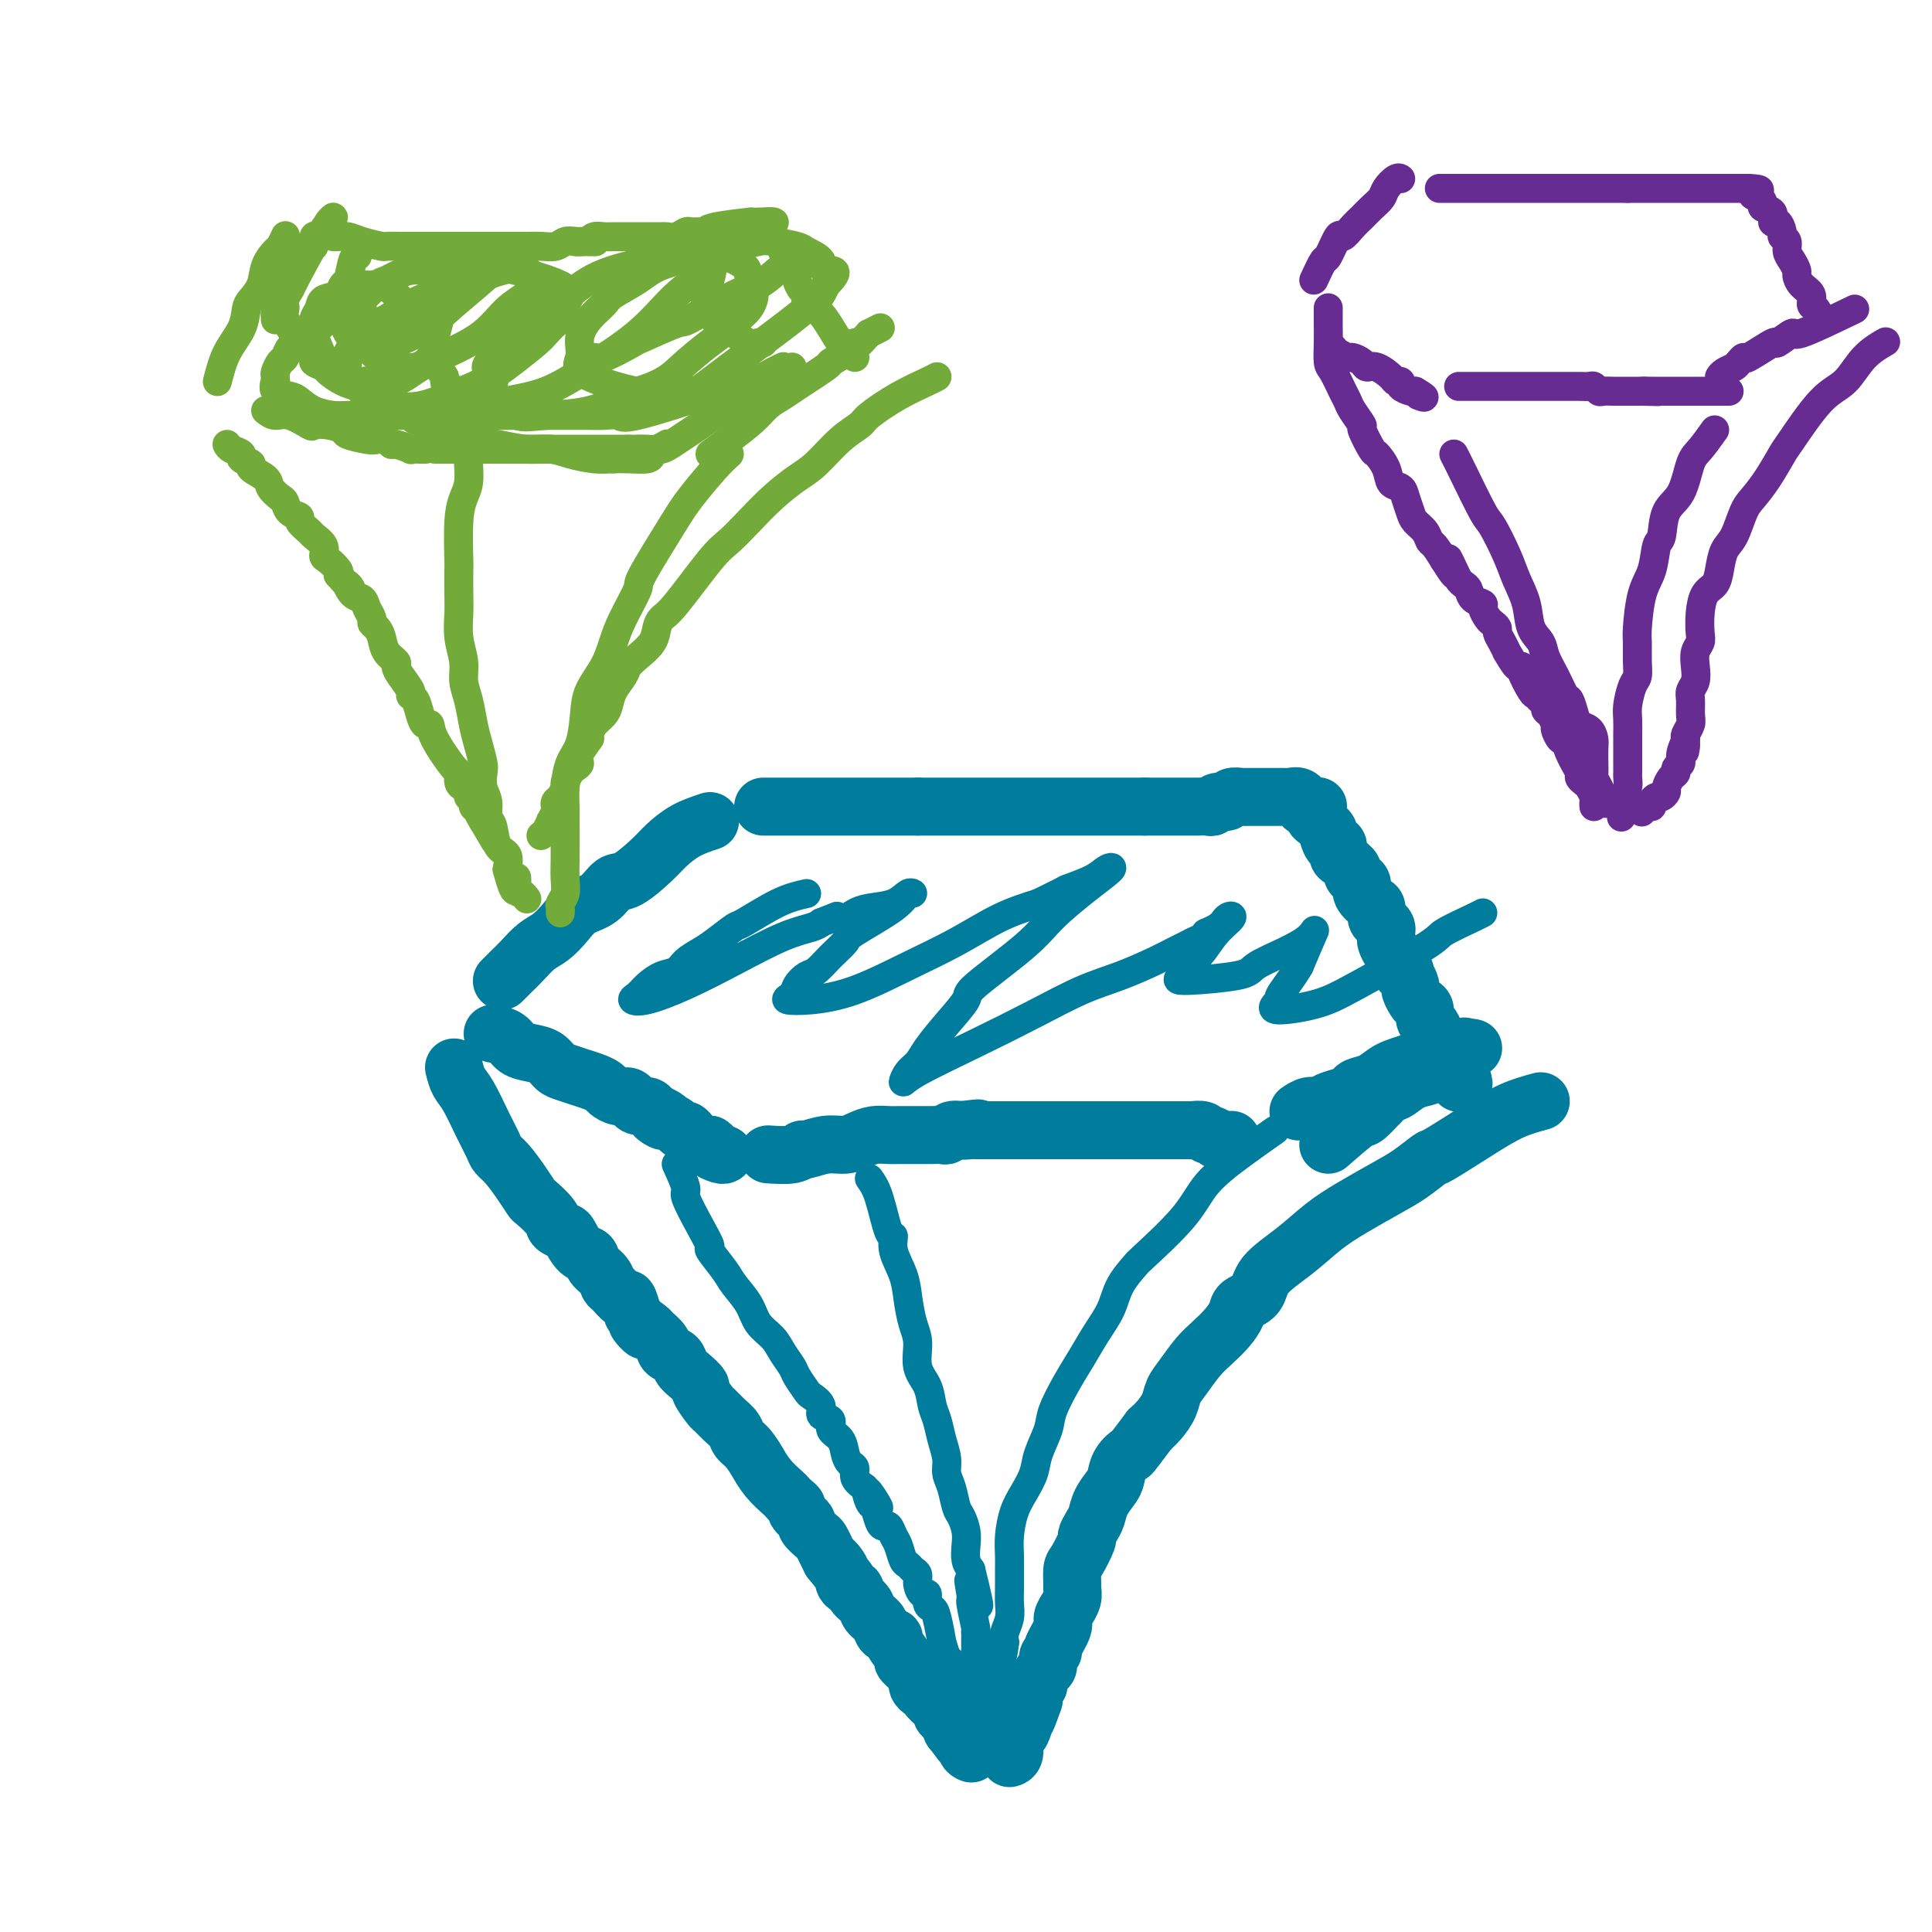 <svg viewBox='0 0 400 400' version='1.1' xmlns='http://www.w3.org/2000/svg' xmlns:xlink='http://www.w3.org/1999/xlink'><g fill='none' stroke='#007C9C' stroke-width='12' stroke-linecap='round' stroke-linejoin='round'><path d='M147,170c-1.716,0.565 -3.432,1.129 -5,2c-1.568,0.871 -2.988,2.047 -4,3c-1.012,0.953 -1.615,1.682 -3,3c-1.385,1.318 -3.553,3.223 -5,4c-1.447,0.777 -2.172,0.425 -3,1c-0.828,0.575 -1.758,2.078 -3,3c-1.242,0.922 -2.798,1.262 -4,2c-1.202,0.738 -2.052,1.875 -3,3c-0.948,1.125 -1.994,2.238 -3,3c-1.006,0.762 -1.972,1.175 -3,2c-1.028,0.825 -2.118,2.064 -3,3c-0.882,0.936 -1.556,1.571 -2,2c-0.444,0.429 -0.658,0.654 -1,1c-0.342,0.346 -0.812,0.813 -1,1c-0.188,0.187 -0.094,0.093 0,0'/><path d='M158,167c0.978,0.000 1.955,0.000 3,0c1.045,0.000 2.156,0.000 3,0c0.844,0.000 1.421,0.000 2,0c0.579,0.000 1.160,0.000 2,0c0.840,0.000 1.938,0.000 3,0c1.062,0.000 2.086,0.000 3,0c0.914,0.000 1.716,0.000 3,0c1.284,0.000 3.050,0.000 4,0c0.950,0.000 1.085,0.000 1,0c-0.085,0.000 -0.388,-0.000 0,0c0.388,0.000 1.469,0.000 2,0c0.531,0.000 0.514,0.000 1,0c0.486,0.000 1.477,0.000 2,0c0.523,0.000 0.578,0.000 1,0c0.422,0.000 1.211,0.000 2,0'/><path d='M190,167c5.368,0.000 2.788,0.000 2,0c-0.788,0.000 0.216,0.000 1,0c0.784,0.000 1.347,0.000 2,0c0.653,0.000 1.397,0.000 2,0c0.603,0.000 1.065,0.000 2,0c0.935,0.000 2.343,0.000 3,0c0.657,0.000 0.564,0.000 1,0c0.436,0.000 1.403,0.000 2,0c0.597,0.000 0.825,-0.000 1,0c0.175,0.000 0.297,0.000 1,0c0.703,0.000 1.988,0.000 3,0c1.012,0.000 1.752,0.000 2,0c0.248,0.000 0.006,0.000 1,0c0.994,0.000 3.226,-0.000 4,0c0.774,0.000 0.090,-0.000 0,0c-0.090,0.000 0.413,-0.000 1,0c0.587,0.000 1.257,-0.000 2,0c0.743,0.000 1.560,-0.000 2,0c0.440,0.000 0.502,-0.000 1,0c0.498,0.000 1.430,-0.000 2,0c0.570,0.000 0.777,-0.000 1,0c0.223,0.000 0.462,-0.000 1,0c0.538,0.000 1.377,-0.000 2,0c0.623,0.000 1.032,-0.000 1,0c-0.032,0.000 -0.503,-0.000 0,0c0.503,0.000 1.980,-0.000 3,0c1.020,0.000 1.582,-0.000 2,0c0.418,0.000 0.691,-0.000 1,0c0.309,0.000 0.655,0.000 1,0'/><path d='M237,167c7.688,0.000 3.408,0.000 2,0c-1.408,-0.000 0.056,-0.000 1,0c0.944,0.000 1.367,0.000 2,0c0.633,-0.000 1.475,-0.000 2,0c0.525,0.000 0.731,0.000 1,0c0.269,-0.000 0.601,-0.000 1,0c0.399,0.000 0.867,0.001 1,0c0.133,-0.001 -0.068,-0.004 0,0c0.068,0.004 0.403,0.016 1,0c0.597,-0.016 1.454,-0.061 2,0c0.546,0.061 0.780,0.226 1,0c0.220,-0.226 0.425,-0.845 1,-1c0.575,-0.155 1.521,0.155 2,0c0.479,-0.155 0.491,-0.774 1,-1c0.509,-0.226 1.515,-0.061 2,0c0.485,0.061 0.448,0.016 1,0c0.552,-0.016 1.693,-0.004 2,0c0.307,0.004 -0.220,0.001 0,0c0.220,-0.001 1.187,-0.000 2,0c0.813,0.000 1.474,0.001 2,0c0.526,-0.001 0.918,-0.002 1,0c0.082,0.002 -0.147,0.006 0,0c0.147,-0.006 0.668,-0.022 1,0c0.332,0.022 0.474,0.083 1,0c0.526,-0.083 1.436,-0.309 2,0c0.564,0.309 0.782,1.155 1,2'/><path d='M270,167c5.267,-0.048 1.936,-0.168 1,0c-0.936,0.168 0.524,0.623 1,1c0.476,0.377 -0.031,0.677 0,1c0.031,0.323 0.599,0.669 1,1c0.401,0.331 0.633,0.647 1,1c0.367,0.353 0.868,0.742 1,1c0.132,0.258 -0.105,0.384 0,1c0.105,0.616 0.553,1.723 1,2c0.447,0.277 0.894,-0.277 1,0c0.106,0.277 -0.130,1.383 0,2c0.130,0.617 0.626,0.743 1,1c0.374,0.257 0.626,0.646 1,1c0.374,0.354 0.869,0.675 1,1c0.131,0.325 -0.102,0.654 0,1c0.102,0.346 0.539,0.707 1,1c0.461,0.293 0.946,0.516 1,1c0.054,0.484 -0.322,1.229 0,2c0.322,0.771 1.344,1.569 2,2c0.656,0.431 0.946,0.497 1,1c0.054,0.503 -0.129,1.445 0,2c0.129,0.555 0.570,0.725 1,1c0.430,0.275 0.850,0.655 1,1c0.150,0.345 0.029,0.656 0,1c-0.029,0.344 0.033,0.721 0,1c-0.033,0.279 -0.163,0.460 0,1c0.163,0.540 0.618,1.440 1,2c0.382,0.560 0.691,0.780 1,1'/><path d='M289,198c3.177,5.196 1.621,2.687 1,2c-0.621,-0.687 -0.307,0.450 0,1c0.307,0.550 0.607,0.515 1,1c0.393,0.485 0.880,1.491 1,2c0.120,0.509 -0.126,0.522 0,1c0.126,0.478 0.625,1.422 1,2c0.375,0.578 0.627,0.789 1,1c0.373,0.211 0.867,0.422 1,1c0.133,0.578 -0.097,1.524 0,2c0.097,0.476 0.519,0.481 1,1c0.481,0.519 1.021,1.552 1,2c-0.021,0.448 -0.605,0.309 0,1c0.605,0.691 2.397,2.210 3,3c0.603,0.790 0.017,0.851 0,1c-0.017,0.149 0.534,0.386 1,1c0.466,0.614 0.847,1.604 1,2c0.153,0.396 0.076,0.198 0,0'/><path d='M302,222c2.012,3.881 0.542,1.583 0,1c-0.542,-0.583 -0.155,0.548 0,1c0.155,0.452 0.077,0.226 0,0'/><path d='M102,214c1.112,0.222 2.223,0.445 3,1c0.777,0.555 1.218,1.444 2,2c0.782,0.556 1.903,0.779 3,1c1.097,0.221 2.170,0.440 3,1c0.830,0.560 1.417,1.459 2,2c0.583,0.541 1.164,0.722 2,1c0.836,0.278 1.929,0.653 3,1c1.071,0.347 2.122,0.667 3,1c0.878,0.333 1.583,0.680 2,1c0.417,0.320 0.544,0.611 1,1c0.456,0.389 1.239,0.874 2,1c0.761,0.126 1.499,-0.107 2,0c0.501,0.107 0.763,0.554 1,1c0.237,0.446 0.448,0.889 1,1c0.552,0.111 1.443,-0.111 2,0c0.557,0.111 0.778,0.556 1,1'/><path d='M135,230c5.279,2.638 1.978,1.233 1,1c-0.978,-0.233 0.368,0.707 1,1c0.632,0.293 0.551,-0.062 1,0c0.449,0.062 1.430,0.541 2,1c0.570,0.459 0.729,0.897 1,1c0.271,0.103 0.653,-0.130 1,0c0.347,0.130 0.660,0.622 1,1c0.340,0.378 0.707,0.640 1,1c0.293,0.360 0.512,0.817 1,1c0.488,0.183 1.244,0.091 2,0'/><path d='M147,237c1.751,1.249 0.129,0.871 0,1c-0.129,0.129 1.234,0.766 2,1c0.766,0.234 0.933,0.067 1,0c0.067,-0.067 0.033,-0.033 0,0'/><path d='M159,239c1.892,0.122 3.784,0.244 5,0c1.216,-0.244 1.757,-0.853 2,-1c0.243,-0.147 0.189,0.167 1,0c0.811,-0.167 2.486,-0.815 4,-1c1.514,-0.185 2.868,0.094 4,0c1.132,-0.094 2.044,-0.561 3,-1c0.956,-0.439 1.957,-0.850 3,-1c1.043,-0.150 2.130,-0.040 3,0c0.870,0.040 1.524,0.011 2,0c0.476,-0.011 0.776,-0.003 1,0c0.224,0.003 0.374,0.001 1,0c0.626,-0.001 1.730,-0.000 2,0c0.270,0.000 -0.292,0.001 0,0c0.292,-0.001 1.440,-0.004 2,0c0.560,0.004 0.534,0.015 1,0c0.466,-0.015 1.424,-0.056 2,0c0.576,0.056 0.771,0.207 1,0c0.229,-0.207 0.494,-0.774 1,-1c0.506,-0.226 1.253,-0.113 2,0'/><path d='M199,234c6.362,-0.774 2.267,-0.207 1,0c-1.267,0.207 0.293,0.056 1,0c0.707,-0.056 0.560,-0.015 1,0c0.440,0.015 1.466,0.004 2,0c0.534,-0.004 0.577,-0.001 1,0c0.423,0.001 1.228,0.000 2,0c0.772,-0.000 1.513,-0.000 2,0c0.487,0.000 0.722,0.000 1,0c0.278,-0.000 0.599,-0.000 1,0c0.401,0.000 0.882,0.000 1,0c0.118,-0.000 -0.128,-0.000 0,0c0.128,0.000 0.628,0.000 1,0c0.372,-0.000 0.614,-0.000 1,0c0.386,0.000 0.916,0.000 1,0c0.084,-0.000 -0.278,-0.000 0,0c0.278,0.000 1.195,0.000 2,0c0.805,-0.000 1.497,-0.000 2,0c0.503,0.000 0.817,0.000 1,0c0.183,-0.000 0.234,-0.000 1,0c0.766,0.000 2.247,0.000 3,0c0.753,-0.000 0.779,-0.000 1,0c0.221,0.000 0.638,0.000 1,0c0.362,-0.000 0.671,-0.000 1,0c0.329,0.000 0.679,0.000 1,0c0.321,0.000 0.611,0.000 1,0c0.389,0.000 0.875,0.000 1,0c0.125,0.000 -0.111,0.000 0,0c0.111,0.000 0.568,0.000 1,0c0.432,0.000 0.838,0.000 1,0c0.162,0.000 0.081,0.000 0,0'/><path d='M232,234c5.509,-0.000 2.782,-0.000 2,0c-0.782,0.000 0.382,0.000 1,0c0.618,-0.000 0.690,-0.000 1,0c0.310,0.000 0.857,0.000 1,0c0.143,-0.000 -0.117,-0.000 0,0c0.117,0.000 0.610,0.000 1,0c0.390,-0.000 0.677,-0.000 1,0c0.323,0.000 0.682,0.000 1,0c0.318,-0.000 0.596,-0.000 1,0c0.404,0.000 0.934,0.000 1,0c0.066,-0.000 -0.332,-0.000 0,0c0.332,0.000 1.394,0.000 2,0c0.606,-0.000 0.758,-0.001 1,0c0.242,0.001 0.576,0.004 1,0c0.424,-0.004 0.940,-0.016 1,0c0.060,0.016 -0.335,0.060 0,0c0.335,-0.060 1.399,-0.222 2,0c0.601,0.222 0.739,0.829 1,1c0.261,0.171 0.646,-0.094 1,0c0.354,0.094 0.677,0.547 1,1'/><path d='M252,236c3.276,0.309 1.466,0.083 1,0c-0.466,-0.083 0.411,-0.022 1,0c0.589,0.022 0.889,0.006 1,0c0.111,-0.006 0.032,-0.002 0,0c-0.032,0.002 -0.016,0.001 0,0'/><path d='M275,237c2.420,-2.117 4.839,-4.234 6,-5c1.161,-0.766 1.063,-0.180 2,-1c0.937,-0.820 2.907,-3.045 4,-4c1.093,-0.955 1.307,-0.641 2,-1c0.693,-0.359 1.864,-1.392 3,-2c1.136,-0.608 2.236,-0.793 3,-1c0.764,-0.207 1.192,-0.438 2,-1c0.808,-0.562 1.996,-1.457 3,-2c1.004,-0.543 1.824,-0.734 2,-1c0.176,-0.266 -0.293,-0.607 0,-1c0.293,-0.393 1.348,-0.836 2,-1c0.652,-0.164 0.901,-0.047 1,0c0.099,0.047 0.050,0.023 0,0'/><path d='M302,217c0.999,-0.294 1.998,-0.587 0,0c-1.998,0.587 -6.993,2.055 -10,3c-3.007,0.945 -4.026,1.366 -5,2c-0.974,0.634 -1.903,1.479 -3,2c-1.097,0.521 -2.363,0.718 -3,1c-0.637,0.282 -0.646,0.649 -1,1c-0.354,0.351 -1.055,0.686 -2,1c-0.945,0.314 -2.134,0.606 -3,1c-0.866,0.394 -1.407,0.889 -2,1c-0.593,0.111 -1.237,-0.162 -2,0c-0.763,0.162 -1.647,0.761 -2,1c-0.353,0.239 -0.177,0.120 0,0'/><path d='M94,221c0.272,1.081 0.545,2.163 1,3c0.455,0.837 1.094,1.430 2,3c0.906,1.570 2.080,4.118 3,6c0.920,1.882 1.585,3.100 2,4c0.415,0.900 0.581,1.482 1,2c0.419,0.518 1.090,0.971 2,2c0.910,1.029 2.060,2.632 3,4c0.940,1.368 1.670,2.500 2,3c0.330,0.500 0.259,0.370 1,1c0.741,0.630 2.295,2.022 3,3c0.705,0.978 0.560,1.542 1,2c0.440,0.458 1.465,0.808 2,1c0.535,0.192 0.581,0.225 1,1c0.419,0.775 1.212,2.292 2,3c0.788,0.708 1.572,0.608 2,1c0.428,0.392 0.500,1.276 1,2c0.500,0.724 1.429,1.288 2,2c0.571,0.712 0.783,1.572 1,2c0.217,0.428 0.440,0.424 1,1c0.560,0.576 1.459,1.732 2,2c0.541,0.268 0.726,-0.352 1,0c0.274,0.352 0.637,1.676 1,3'/><path d='M131,272c4.600,5.817 1.599,2.858 1,2c-0.599,-0.858 1.206,0.385 2,1c0.794,0.615 0.579,0.602 1,1c0.421,0.398 1.477,1.209 2,2c0.523,0.791 0.512,1.564 1,2c0.488,0.436 1.474,0.534 2,1c0.526,0.466 0.593,1.298 1,2c0.407,0.702 1.155,1.272 2,2c0.845,0.728 1.787,1.613 2,2c0.213,0.387 -0.304,0.278 0,1c0.304,0.722 1.429,2.277 2,3c0.571,0.723 0.589,0.615 1,1c0.411,0.385 1.214,1.264 2,2c0.786,0.736 1.554,1.330 2,2c0.446,0.670 0.569,1.418 1,2c0.431,0.582 1.170,1.000 2,2c0.830,1.000 1.753,2.583 2,3c0.247,0.417 -0.180,-0.330 0,0c0.180,0.330 0.967,1.738 2,3c1.033,1.262 2.313,2.379 3,3c0.687,0.621 0.781,0.748 1,1c0.219,0.252 0.565,0.630 1,1c0.435,0.370 0.961,0.733 1,1c0.039,0.267 -0.407,0.438 0,1c0.407,0.562 1.667,1.516 2,2c0.333,0.484 -0.262,0.500 0,1c0.262,0.500 1.379,1.485 2,2c0.621,0.515 0.744,0.562 1,1c0.256,0.438 0.645,1.268 1,2c0.355,0.732 0.678,1.366 1,2'/><path d='M172,323c6.515,8.101 2.304,2.852 1,1c-1.304,-1.852 0.299,-0.308 1,1c0.701,1.308 0.501,2.381 1,3c0.499,0.619 1.696,0.785 2,1c0.304,0.215 -0.285,0.481 0,1c0.285,0.519 1.443,1.291 2,2c0.557,0.709 0.511,1.354 1,2c0.489,0.646 1.512,1.294 2,2c0.488,0.706 0.441,1.470 1,2c0.559,0.530 1.726,0.827 2,1c0.274,0.173 -0.343,0.221 0,1c0.343,0.779 1.646,2.288 2,3c0.354,0.712 -0.242,0.625 0,1c0.242,0.375 1.323,1.210 2,2c0.677,0.790 0.950,1.534 1,2c0.050,0.466 -0.124,0.653 0,1c0.124,0.347 0.545,0.852 1,1c0.455,0.148 0.944,-0.062 1,0c0.056,0.062 -0.322,0.397 0,1c0.322,0.603 1.344,1.476 2,2c0.656,0.524 0.947,0.701 1,1c0.053,0.299 -0.130,0.719 0,1c0.130,0.281 0.573,0.422 1,1c0.427,0.578 0.836,1.594 1,2c0.164,0.406 0.082,0.203 0,0'/><path d='M197,358c4.051,5.573 1.678,2.005 1,1c-0.678,-1.005 0.341,0.554 1,1c0.659,0.446 0.960,-0.221 1,0c0.040,0.221 -0.182,1.329 0,2c0.182,0.671 0.766,0.906 1,1c0.234,0.094 0.117,0.047 0,0'/><path d='M319,228c-1.976,0.541 -3.953,1.082 -6,2c-2.047,0.918 -4.166,2.212 -7,4c-2.834,1.788 -6.385,4.071 -8,5c-1.615,0.929 -1.295,0.505 -2,1c-0.705,0.495 -2.437,1.909 -4,3c-1.563,1.091 -2.958,1.859 -5,3c-2.042,1.141 -4.730,2.655 -7,4c-2.270,1.345 -4.121,2.520 -6,4c-1.879,1.480 -3.784,3.263 -6,5c-2.216,1.737 -4.743,3.427 -6,5c-1.257,1.573 -1.246,3.029 -2,4c-0.754,0.971 -2.274,1.455 -3,2c-0.726,0.545 -0.659,1.150 -1,2c-0.341,0.850 -1.089,1.946 -2,3c-0.911,1.054 -1.983,2.067 -3,3c-1.017,0.933 -1.977,1.787 -3,3c-1.023,1.213 -2.108,2.786 -3,4c-0.892,1.214 -1.590,2.068 -2,3c-0.410,0.932 -0.534,1.943 -1,3c-0.466,1.057 -1.276,2.159 -2,3c-0.724,0.841 -1.362,1.420 -2,2'/><path d='M238,296c-4.511,6.004 -3.790,5.015 -4,5c-0.210,-0.015 -1.352,0.944 -2,2c-0.648,1.056 -0.803,2.208 -1,3c-0.197,0.792 -0.435,1.225 -1,2c-0.565,0.775 -1.456,1.892 -2,3c-0.544,1.108 -0.741,2.206 -1,3c-0.259,0.794 -0.581,1.286 -1,2c-0.419,0.714 -0.935,1.652 -1,2c-0.065,0.348 0.322,0.106 0,1c-0.322,0.894 -1.353,2.924 -2,4c-0.647,1.076 -0.909,1.196 -1,2c-0.091,0.804 -0.009,2.291 0,3c0.009,0.709 -0.054,0.642 0,1c0.054,0.358 0.227,1.143 0,2c-0.227,0.857 -0.853,1.785 -1,2c-0.147,0.215 0.186,-0.283 0,0c-0.186,0.283 -0.891,1.346 -1,2c-0.109,0.654 0.378,0.900 0,2c-0.378,1.100 -1.621,3.053 -2,4c-0.379,0.947 0.105,0.887 0,1c-0.105,0.113 -0.798,0.397 -1,1c-0.202,0.603 0.086,1.523 0,2c-0.086,0.477 -0.545,0.512 -1,1c-0.455,0.488 -0.905,1.430 -1,2c-0.095,0.570 0.167,0.769 0,1c-0.167,0.231 -0.762,0.495 -1,1c-0.238,0.505 -0.119,1.253 0,2'/><path d='M214,352c-2.343,6.645 -1.201,2.758 -1,2c0.201,-0.758 -0.538,1.615 -1,3c-0.462,1.385 -0.646,1.783 -1,2c-0.354,0.217 -0.878,0.254 -1,1c-0.122,0.746 0.160,2.201 0,3c-0.160,0.799 -0.760,0.943 -1,1c-0.240,0.057 -0.120,0.029 0,0'/></g>
<g fill='none' stroke='#007C9C' stroke-width='6' stroke-linecap='round' stroke-linejoin='round'><path d='M140,241c0.919,2.036 1.837,4.073 2,5c0.163,0.927 -0.430,0.745 0,2c0.430,1.255 1.882,3.948 3,6c1.118,2.052 1.903,3.461 2,4c0.097,0.539 -0.495,0.206 0,1c0.495,0.794 2.076,2.715 3,4c0.924,1.285 1.192,1.932 2,3c0.808,1.068 2.157,2.555 3,4c0.843,1.445 1.180,2.847 2,4c0.820,1.153 2.122,2.057 3,3c0.878,0.943 1.333,1.926 2,3c0.667,1.074 1.546,2.241 2,3c0.454,0.759 0.484,1.110 1,2c0.516,0.890 1.519,2.317 2,3c0.481,0.683 0.439,0.620 1,1c0.561,0.380 1.726,1.203 2,2c0.274,0.797 -0.344,1.568 0,2c0.344,0.432 1.650,0.525 2,1c0.350,0.475 -0.256,1.331 0,2c0.256,0.669 1.374,1.152 2,2c0.626,0.848 0.762,2.061 1,3c0.238,0.939 0.579,1.602 1,2c0.421,0.398 0.921,0.530 1,1c0.079,0.470 -0.263,1.277 0,2c0.263,0.723 1.132,1.361 2,2'/><path d='M179,308c5.190,7.845 2.164,2.456 1,1c-1.164,-1.456 -0.467,1.020 0,2c0.467,0.980 0.702,0.465 1,1c0.298,0.535 0.657,2.120 1,3c0.343,0.880 0.669,1.055 1,1c0.331,-0.055 0.666,-0.341 1,0c0.334,0.341 0.667,1.310 1,2c0.333,0.690 0.668,1.101 1,2c0.332,0.899 0.663,2.285 1,3c0.337,0.715 0.682,0.760 1,1c0.318,0.240 0.611,0.675 1,1c0.389,0.325 0.874,0.539 1,1c0.126,0.461 -0.107,1.170 0,2c0.107,0.830 0.553,1.780 1,2c0.447,0.220 0.894,-0.289 1,0c0.106,0.289 -0.130,1.377 0,2c0.130,0.623 0.626,0.780 1,1c0.374,0.220 0.626,0.503 1,2c0.374,1.497 0.871,4.208 1,5c0.129,0.792 -0.110,-0.334 0,0c0.110,0.334 0.568,2.128 1,3c0.432,0.872 0.838,0.820 1,1c0.162,0.180 0.081,0.590 0,1'/><path d='M197,345c2.797,5.610 0.788,1.136 0,0c-0.788,-1.136 -0.356,1.067 0,2c0.356,0.933 0.634,0.597 1,1c0.366,0.403 0.819,1.544 1,2c0.181,0.456 0.091,0.228 0,0'/><path d='M180,244c0.653,0.912 1.306,1.825 2,4c0.694,2.175 1.429,5.613 2,7c0.571,1.387 0.979,0.724 1,1c0.021,0.276 -0.344,1.493 0,3c0.344,1.507 1.397,3.306 2,5c0.603,1.694 0.757,3.285 1,5c0.243,1.715 0.576,3.555 1,5c0.424,1.445 0.940,2.497 1,4c0.060,1.503 -0.335,3.458 0,5c0.335,1.542 1.400,2.671 2,4c0.600,1.329 0.734,2.859 1,4c0.266,1.141 0.663,1.893 1,3c0.337,1.107 0.615,2.569 1,4c0.385,1.431 0.876,2.830 1,4c0.124,1.170 -0.121,2.112 0,3c0.121,0.888 0.607,1.721 1,3c0.393,1.279 0.693,3.004 1,4c0.307,0.996 0.621,1.264 1,2c0.379,0.736 0.823,1.939 1,3c0.177,1.061 0.086,1.978 0,3c-0.086,1.022 -0.167,2.149 0,3c0.167,0.851 0.584,1.425 1,2'/><path d='M201,325c3.244,13.101 0.855,5.353 0,3c-0.855,-2.353 -0.177,0.688 0,2c0.177,1.312 -0.149,0.893 0,2c0.149,1.107 0.772,3.739 1,5c0.228,1.261 0.061,1.152 0,1c-0.061,-0.152 -0.016,-0.345 0,0c0.016,0.345 0.004,1.229 0,2c-0.004,0.771 -0.001,1.428 0,2c0.001,0.572 0.000,1.060 0,2c-0.000,0.940 -0.000,2.331 0,3c0.000,0.669 0.000,0.617 0,1c-0.000,0.383 -0.000,1.201 0,2c0.000,0.799 0.000,1.580 0,2c-0.000,0.420 -0.000,0.479 0,1c0.000,0.521 0.000,1.503 0,2c-0.000,0.497 -0.000,0.508 0,1c0.000,0.492 0.000,1.467 0,2c-0.000,0.533 -0.000,0.626 0,1c0.000,0.374 0.000,1.028 0,2c-0.000,0.972 -0.000,2.262 0,3c0.000,0.738 0.000,0.925 0,1c-0.000,0.075 -0.000,0.037 0,0'/><path d='M264,234c-2.255,1.584 -4.511,3.168 -7,5c-2.489,1.832 -5.213,3.914 -7,6c-1.787,2.086 -2.638,4.178 -5,7c-2.362,2.822 -6.235,6.375 -8,8c-1.765,1.625 -1.420,1.323 -2,2c-0.580,0.677 -2.083,2.335 -3,4c-0.917,1.665 -1.248,3.338 -2,5c-0.752,1.662 -1.927,3.314 -3,5c-1.073,1.686 -2.046,3.406 -3,5c-0.954,1.594 -1.890,3.062 -3,5c-1.110,1.938 -2.394,4.346 -3,6c-0.606,1.654 -0.533,2.556 -1,4c-0.467,1.444 -1.474,3.432 -2,5c-0.526,1.568 -0.572,2.717 -1,4c-0.428,1.283 -1.239,2.702 -2,4c-0.761,1.298 -1.472,2.476 -2,4c-0.528,1.524 -0.874,3.394 -1,5c-0.126,1.606 -0.033,2.947 0,4c0.033,1.053 0.005,1.819 0,3c-0.005,1.181 0.012,2.778 0,4c-0.012,1.222 -0.055,2.070 0,3c0.055,0.930 0.207,1.943 0,3c-0.207,1.057 -0.773,2.159 -1,3c-0.227,0.841 -0.113,1.420 0,2'/><path d='M208,340c-0.536,4.704 -0.875,2.966 -1,3c-0.125,0.034 -0.037,1.842 0,3c0.037,1.158 0.021,1.665 0,2c-0.021,0.335 -0.047,0.498 0,1c0.047,0.502 0.168,1.343 0,2c-0.168,0.657 -0.623,1.130 -1,2c-0.377,0.870 -0.675,2.135 -1,3c-0.325,0.865 -0.675,1.328 -1,2c-0.325,0.672 -0.623,1.551 -1,2c-0.377,0.449 -0.832,0.467 -1,1c-0.168,0.533 -0.048,1.581 0,2c0.048,0.419 0.024,0.210 0,0'/><path d='M167,185c-1.776,0.402 -3.553,0.803 -6,2c-2.447,1.197 -5.566,3.188 -7,4c-1.434,0.812 -1.184,0.445 -2,1c-0.816,0.555 -2.697,2.032 -4,3c-1.303,0.968 -2.030,1.428 -3,2c-0.970,0.572 -2.185,1.256 -3,2c-0.815,0.744 -1.229,1.547 -2,2c-0.771,0.453 -1.900,0.554 -3,1c-1.100,0.446 -2.171,1.236 -3,2c-0.829,0.764 -1.416,1.501 -2,2c-0.584,0.499 -1.165,0.762 -1,1c0.165,0.238 1.077,0.453 3,0c1.923,-0.453 4.858,-1.574 8,-3c3.142,-1.426 6.492,-3.155 10,-5c3.508,-1.845 7.175,-3.804 10,-5c2.825,-1.196 4.807,-1.627 6,-2c1.193,-0.373 1.596,-0.686 2,-1'/><path d='M170,191c6.461,-2.559 3.614,-1.458 3,-1c-0.614,0.458 1.005,0.273 2,0c0.995,-0.273 1.367,-0.633 2,-1c0.633,-0.367 1.526,-0.741 3,-1c1.474,-0.259 3.530,-0.402 5,-1c1.470,-0.598 2.355,-1.649 3,-2c0.645,-0.351 1.051,-0.002 1,0c-0.051,0.002 -0.558,-0.345 -1,0c-0.442,0.345 -0.818,1.381 -3,3c-2.182,1.619 -6.170,3.819 -8,5c-1.830,1.181 -1.503,1.341 -2,2c-0.497,0.659 -1.820,1.815 -3,3c-1.180,1.185 -2.218,2.398 -3,3c-0.782,0.602 -1.308,0.593 -2,1c-0.692,0.407 -1.551,1.230 -2,2c-0.449,0.770 -0.487,1.487 -1,2c-0.513,0.513 -1.502,0.820 -1,1c0.502,0.180 2.494,0.232 5,0c2.506,-0.232 5.525,-0.747 9,-2c3.475,-1.253 7.406,-3.243 11,-5c3.594,-1.757 6.852,-3.281 10,-5c3.148,-1.719 6.185,-3.634 9,-5c2.815,-1.366 5.407,-2.183 8,-3'/><path d='M215,187c6.975,-3.372 5.411,-2.802 6,-3c0.589,-0.198 3.330,-1.162 5,-2c1.670,-0.838 2.271,-1.548 3,-2c0.729,-0.452 1.588,-0.647 1,0c-0.588,0.647 -2.624,2.135 -5,4c-2.376,1.865 -5.093,4.108 -7,6c-1.907,1.892 -3.004,3.434 -6,6c-2.996,2.566 -7.891,6.158 -10,8c-2.109,1.842 -1.433,1.935 -2,3c-0.567,1.065 -2.377,3.103 -4,5c-1.623,1.897 -3.060,3.654 -4,5c-0.940,1.346 -1.383,2.280 -2,3c-0.617,0.720 -1.408,1.226 -2,2c-0.592,0.774 -0.986,1.816 -1,2c-0.014,0.184 0.352,-0.492 3,-2c2.648,-1.508 7.576,-3.850 12,-6c4.424,-2.150 8.342,-4.109 12,-6c3.658,-1.891 7.055,-3.714 10,-5c2.945,-1.286 5.439,-2.035 8,-3c2.561,-0.965 5.190,-2.144 7,-3c1.810,-0.856 2.803,-1.387 4,-2c1.197,-0.613 2.599,-1.306 4,-2'/><path d='M247,195c9.711,-4.599 4.488,-2.598 3,-2c-1.488,0.598 0.758,-0.209 2,-1c1.242,-0.791 1.478,-1.568 2,-2c0.522,-0.432 1.328,-0.519 1,0c-0.328,0.519 -1.791,1.645 -3,3c-1.209,1.355 -2.163,2.940 -3,4c-0.837,1.060 -1.555,1.595 -2,2c-0.445,0.405 -0.616,0.681 -1,1c-0.384,0.319 -0.979,0.683 -1,1c-0.021,0.317 0.534,0.588 0,1c-0.534,0.412 -2.158,0.967 0,1c2.158,0.033 8.097,-0.455 11,-1c2.903,-0.545 2.770,-1.146 4,-2c1.230,-0.854 3.825,-1.961 6,-3c2.175,-1.039 3.932,-2.011 5,-3c1.068,-0.989 1.448,-1.997 1,-1c-0.448,0.997 -1.724,3.998 -3,7'/><path d='M269,200c-1.260,2.261 -3.411,4.914 -4,6c-0.589,1.086 0.382,0.607 0,1c-0.382,0.393 -2.118,1.660 -1,2c1.118,0.340 5.091,-0.245 8,-1c2.909,-0.755 4.755,-1.681 9,-4c4.245,-2.319 10.889,-6.033 14,-8c3.111,-1.967 2.690,-2.187 4,-3c1.310,-0.813 4.353,-2.219 6,-3c1.647,-0.781 1.899,-0.937 2,-1c0.101,-0.063 0.050,-0.031 0,0'/></g>
<g fill='none' stroke='#672C91' stroke-width='6' stroke-linecap='round' stroke-linejoin='round'><path d='M272,58c0.788,-1.702 1.576,-3.404 2,-4c0.424,-0.596 0.484,-0.085 1,-1c0.516,-0.915 1.489,-3.256 2,-4c0.511,-0.744 0.561,0.110 1,0c0.439,-0.110 1.268,-1.184 2,-2c0.732,-0.816 1.365,-1.375 2,-2c0.635,-0.625 1.270,-1.316 2,-2c0.730,-0.684 1.555,-1.360 2,-2c0.445,-0.640 0.511,-1.244 1,-2c0.489,-0.756 1.401,-1.665 2,-2c0.599,-0.335 0.885,-0.096 1,0c0.115,0.096 0.057,0.048 0,0'/><path d='M298,39c0.553,0.000 1.105,0.000 2,0c0.895,0.000 2.132,0.000 3,0c0.868,0.000 1.366,0.000 2,0c0.634,0.000 1.403,-0.000 3,0c1.597,0.000 4.023,0.000 5,0c0.977,0.000 0.507,0.000 1,0c0.493,0.000 1.949,0.000 3,0c1.051,0.000 1.695,-0.000 2,0c0.305,0.000 0.269,0.000 1,0c0.731,0.000 2.227,0.000 3,0c0.773,0.000 0.822,0.000 1,0c0.178,0.000 0.486,0.000 1,0c0.514,0.000 1.236,0.000 2,0c0.764,0.000 1.572,-0.000 2,0c0.428,0.000 0.477,0.000 1,0c0.523,0.000 1.518,0.000 2,0c0.482,0.000 0.449,0.000 1,0c0.551,0.000 1.687,0.000 2,0c0.313,0.000 -0.196,0.000 0,0c0.196,0.000 1.098,0.000 2,0'/><path d='M337,39c6.208,0.000 2.227,0.000 1,0c-1.227,0.000 0.301,0.000 1,0c0.699,0.000 0.570,-0.000 1,0c0.430,0.000 1.419,0.000 2,0c0.581,0.000 0.752,0.000 1,0c0.248,0.000 0.571,0.000 1,0c0.429,0.000 0.964,-0.000 1,0c0.036,0.000 -0.426,0.000 0,0c0.426,0.000 1.739,0.000 2,0c0.261,0.000 -0.531,0.000 0,0c0.531,0.000 2.384,0.000 3,0c0.616,0.000 -0.004,0.000 0,0c0.004,0.000 0.631,-0.000 1,0c0.369,0.000 0.481,0.000 1,0c0.519,0.000 1.445,0.000 2,0c0.555,0.000 0.739,0.000 1,0c0.261,0.000 0.600,0.000 1,0c0.400,0.000 0.863,0.000 1,0c0.137,0.000 -0.051,0.000 0,0c0.051,0.000 0.342,0.000 1,0c0.658,0.000 1.681,0.000 2,0c0.319,0.000 -0.068,0.000 0,0c0.068,0.000 0.591,0.000 1,0c0.409,0.000 0.705,0.000 1,0'/><path d='M362,39c4.052,0.178 1.682,0.624 1,1c-0.682,0.376 0.324,0.683 1,1c0.676,0.317 1.021,0.643 1,1c-0.021,0.357 -0.408,0.743 0,1c0.408,0.257 1.611,0.384 2,1c0.389,0.616 -0.035,1.722 0,2c0.035,0.278 0.531,-0.273 1,0c0.469,0.273 0.913,1.371 1,2c0.087,0.629 -0.183,0.788 0,1c0.183,0.212 0.819,0.476 1,1c0.181,0.524 -0.093,1.309 0,2c0.093,0.691 0.555,1.287 1,2c0.445,0.713 0.875,1.543 1,2c0.125,0.457 -0.055,0.541 0,1c0.055,0.459 0.344,1.293 1,2c0.656,0.707 1.679,1.286 2,2c0.321,0.714 -0.058,1.562 0,2c0.058,0.438 0.554,0.464 1,1c0.446,0.536 0.842,1.582 1,2c0.158,0.418 0.079,0.209 0,0'/><path d='M275,71c0.366,0.341 0.732,0.683 1,1c0.268,0.317 0.439,0.611 1,1c0.561,0.389 1.514,0.873 2,1c0.486,0.127 0.505,-0.103 1,0c0.495,0.103 1.466,0.539 2,1c0.534,0.461 0.631,0.946 1,1c0.369,0.054 1.011,-0.322 2,0c0.989,0.322 2.324,1.344 3,2c0.676,0.656 0.692,0.947 1,1c0.308,0.053 0.907,-0.130 1,0c0.093,0.130 -0.321,0.573 0,1c0.321,0.427 1.377,0.836 2,1c0.623,0.164 0.811,0.082 1,0'/><path d='M293,81c3.022,1.778 1.578,1.222 1,1c-0.578,-0.222 -0.289,-0.111 0,0'/><path d='M302,80c0.254,0.000 0.509,0.000 1,0c0.491,-0.000 1.219,-0.000 2,0c0.781,0.000 1.614,0.000 3,0c1.386,-0.000 3.323,-0.000 4,0c0.677,0.000 0.094,0.000 1,0c0.906,-0.000 3.303,-0.000 4,0c0.697,0.000 -0.305,0.000 0,0c0.305,-0.000 1.916,-0.000 3,0c1.084,0.000 1.642,0.000 2,0c0.358,-0.000 0.515,-0.001 1,0c0.485,0.001 1.296,0.004 2,0c0.704,-0.004 1.301,-0.015 2,0c0.699,0.015 1.501,0.057 2,0c0.499,-0.057 0.697,-0.211 1,0c0.303,0.211 0.713,0.789 1,1c0.287,0.211 0.452,0.057 1,0c0.548,-0.057 1.478,-0.015 2,0c0.522,0.015 0.635,0.004 1,0c0.365,-0.004 0.983,-0.001 2,0c1.017,0.001 2.433,0.000 3,0c0.567,-0.000 0.283,-0.000 0,0'/><path d='M340,81c6.069,0.155 2.243,0.041 1,0c-1.243,-0.041 0.097,-0.011 1,0c0.903,0.011 1.368,0.003 2,0c0.632,-0.003 1.431,-0.001 2,0c0.569,0.001 0.907,0.000 1,0c0.093,-0.000 -0.058,-0.000 0,0c0.058,0.000 0.325,0.000 1,0c0.675,-0.000 1.756,-0.000 2,0c0.244,0.000 -0.351,0.000 0,0c0.351,-0.000 1.648,-0.000 2,0c0.352,0.000 -0.243,0.000 0,0c0.243,-0.000 1.322,-0.000 2,0c0.678,0.000 0.956,0.000 1,0c0.044,-0.000 -0.146,-0.000 0,0c0.146,0.000 0.627,0.000 1,0c0.373,-0.000 0.639,-0.000 1,0c0.361,0.000 0.817,0.000 1,0c0.183,-0.000 0.091,-0.000 0,0'/><path d='M384,64c-4.516,2.181 -9.032,4.361 -11,5c-1.968,0.639 -1.388,-0.264 -2,0c-0.612,0.264 -2.416,1.696 -3,2c-0.584,0.304 0.052,-0.518 -1,0c-1.052,0.518 -3.791,2.376 -5,3c-1.209,0.624 -0.888,0.013 -1,0c-0.112,-0.013 -0.657,0.571 -1,1c-0.343,0.429 -0.484,0.703 -1,1c-0.516,0.297 -1.408,0.619 -2,1c-0.592,0.381 -0.883,0.823 -1,1c-0.117,0.177 -0.058,0.088 0,0'/><path d='M275,64c0.001,-0.249 0.002,-0.497 0,0c-0.002,0.497 -0.008,1.740 0,3c0.008,1.260 0.030,2.536 0,4c-0.030,1.464 -0.112,3.115 0,4c0.112,0.885 0.416,1.005 1,2c0.584,0.995 1.447,2.865 2,4c0.553,1.135 0.796,1.534 1,2c0.204,0.466 0.368,0.998 1,2c0.632,1.002 1.731,2.473 2,3c0.269,0.527 -0.294,0.110 0,1c0.294,0.890 1.445,3.089 2,4c0.555,0.911 0.516,0.536 1,1c0.484,0.464 1.492,1.766 2,3c0.508,1.234 0.516,2.400 1,3c0.484,0.600 1.443,0.636 2,1c0.557,0.364 0.713,1.057 1,2c0.287,0.943 0.706,2.135 1,3c0.294,0.865 0.463,1.403 1,2c0.537,0.597 1.443,1.253 2,2c0.557,0.747 0.765,1.586 1,2c0.235,0.414 0.496,0.404 1,1c0.504,0.596 1.252,1.798 2,3'/><path d='M299,116c3.892,6.250 1.620,1.375 1,0c-0.620,-1.375 0.410,0.748 1,2c0.590,1.252 0.740,1.631 1,2c0.260,0.369 0.629,0.728 1,1c0.371,0.272 0.743,0.458 1,1c0.257,0.542 0.397,1.441 1,2c0.603,0.559 1.668,0.780 2,1c0.332,0.220 -0.069,0.440 0,1c0.069,0.560 0.610,1.462 1,2c0.390,0.538 0.631,0.713 1,1c0.369,0.287 0.868,0.687 1,1c0.132,0.313 -0.102,0.540 0,1c0.102,0.460 0.539,1.153 1,2c0.461,0.847 0.945,1.849 1,2c0.055,0.151 -0.318,-0.548 0,0c0.318,0.548 1.328,2.342 2,3c0.672,0.658 1.006,0.179 1,0c-0.006,-0.179 -0.351,-0.059 0,1c0.351,1.059 1.400,3.058 2,4c0.600,0.942 0.752,0.829 1,1c0.248,0.171 0.592,0.627 1,1c0.408,0.373 0.879,0.662 1,1c0.121,0.338 -0.108,0.725 0,1c0.108,0.275 0.554,0.438 1,1c0.446,0.562 0.893,1.522 1,2c0.107,0.478 -0.125,0.475 0,1c0.125,0.525 0.607,1.579 1,2c0.393,0.421 0.696,0.211 1,0'/><path d='M324,153c4.106,6.141 1.870,2.993 1,2c-0.870,-0.993 -0.374,0.168 0,1c0.374,0.832 0.625,1.335 1,2c0.375,0.665 0.875,1.491 1,2c0.125,0.509 -0.124,0.699 0,1c0.124,0.301 0.622,0.711 1,1c0.378,0.289 0.637,0.456 1,1c0.363,0.544 0.829,1.465 1,2c0.171,0.535 0.046,0.682 0,1c-0.046,0.318 -0.013,0.805 0,1c0.013,0.195 0.007,0.097 0,0'/><path d='M390,71c0.360,-0.204 0.720,-0.408 0,0c-0.720,0.408 -2.520,1.430 -4,3c-1.480,1.570 -2.640,3.690 -4,5c-1.360,1.310 -2.920,1.811 -5,4c-2.080,2.189 -4.679,6.068 -6,8c-1.321,1.932 -1.365,1.918 -2,3c-0.635,1.082 -1.861,3.261 -3,5c-1.139,1.739 -2.189,3.039 -3,4c-0.811,0.961 -1.382,1.584 -2,3c-0.618,1.416 -1.282,3.624 -2,5c-0.718,1.376 -1.488,1.921 -2,3c-0.512,1.079 -0.764,2.691 -1,4c-0.236,1.309 -0.454,2.315 -1,3c-0.546,0.685 -1.418,1.050 -2,2c-0.582,0.950 -0.874,2.484 -1,4c-0.126,1.516 -0.085,3.015 0,4c0.085,0.985 0.215,1.457 0,2c-0.215,0.543 -0.776,1.155 -1,2c-0.224,0.845 -0.113,1.921 0,3c0.113,1.079 0.227,2.162 0,3c-0.227,0.838 -0.797,1.433 -1,2c-0.203,0.567 -0.041,1.108 0,2c0.041,0.892 -0.041,2.136 0,3c0.041,0.864 0.203,1.348 0,2c-0.203,0.652 -0.772,1.472 -1,2c-0.228,0.528 -0.114,0.764 0,1'/><path d='M349,153c-0.554,4.775 0.063,1.714 0,1c-0.063,-0.714 -0.804,0.921 -1,2c-0.196,1.079 0.154,1.602 0,2c-0.154,0.398 -0.811,0.670 -1,1c-0.189,0.330 0.090,0.719 0,1c-0.090,0.281 -0.549,0.453 -1,1c-0.451,0.547 -0.895,1.470 -1,2c-0.105,0.530 0.130,0.668 0,1c-0.130,0.332 -0.626,0.859 -1,1c-0.374,0.141 -0.626,-0.102 -1,0c-0.374,0.102 -0.871,0.549 -1,1c-0.129,0.451 0.110,0.904 0,1c-0.110,0.096 -0.568,-0.167 -1,0c-0.432,0.167 -0.838,0.762 -1,1c-0.162,0.238 -0.081,0.119 0,0'/><path d='M355,89c-1.079,1.511 -2.159,3.022 -3,4c-0.841,0.978 -1.444,1.425 -2,3c-0.556,1.575 -1.065,4.280 -2,6c-0.935,1.720 -2.296,2.455 -3,4c-0.704,1.545 -0.753,3.898 -1,5c-0.247,1.102 -0.693,0.951 -1,2c-0.307,1.049 -0.475,3.299 -1,5c-0.525,1.701 -1.408,2.855 -2,5c-0.592,2.145 -0.893,5.283 -1,7c-0.107,1.717 -0.018,2.014 0,3c0.018,0.986 -0.034,2.661 0,4c0.034,1.339 0.153,2.342 0,3c-0.153,0.658 -0.577,0.973 -1,2c-0.423,1.027 -0.845,2.767 -1,4c-0.155,1.233 -0.041,1.959 0,3c0.041,1.041 0.011,2.398 0,3c-0.011,0.602 -0.003,0.451 0,1c0.003,0.549 0.002,1.799 0,3c-0.002,1.201 -0.003,2.352 0,3c0.003,0.648 0.011,0.792 0,1c-0.011,0.208 -0.041,0.479 0,1c0.041,0.521 0.155,1.292 0,2c-0.155,0.708 -0.577,1.354 -1,2'/><path d='M336,165c-0.622,6.978 -0.178,3.422 0,2c0.178,-1.422 0.089,-0.711 0,0'/><path d='M301,94c0.432,0.836 0.864,1.671 2,4c1.136,2.329 2.977,6.151 4,8c1.023,1.849 1.229,1.723 2,3c0.771,1.277 2.109,3.955 3,6c0.891,2.045 1.337,3.456 2,5c0.663,1.544 1.542,3.220 2,5c0.458,1.780 0.494,3.665 1,5c0.506,1.335 1.484,2.121 2,3c0.516,0.879 0.572,1.853 1,3c0.428,1.147 1.227,2.468 2,4c0.773,1.532 1.520,3.274 2,4c0.480,0.726 0.693,0.435 1,1c0.307,0.565 0.709,1.985 1,3c0.291,1.015 0.470,1.626 1,2c0.530,0.374 1.410,0.510 2,1c0.590,0.490 0.889,1.335 1,2c0.111,0.665 0.033,1.151 0,2c-0.033,0.849 -0.020,2.062 0,3c0.020,0.938 0.047,1.602 0,2c-0.047,0.398 -0.166,0.530 0,1c0.166,0.470 0.619,1.277 1,2c0.381,0.723 0.691,1.361 1,2'/><path d='M332,165c0.500,2.333 0.250,1.167 0,0'/></g>
<g fill='none' stroke='#73AB3A' stroke-width='6' stroke-linecap='round' stroke-linejoin='round'><path d='M45,79c0.532,-2.079 1.064,-4.159 2,-6c0.936,-1.841 2.277,-3.444 3,-5c0.723,-1.556 0.827,-3.065 1,-4c0.173,-0.935 0.413,-1.296 1,-2c0.587,-0.704 1.520,-1.751 2,-3c0.480,-1.249 0.507,-2.699 1,-4c0.493,-1.301 1.452,-2.452 2,-3c0.548,-0.548 0.686,-0.494 1,-1c0.314,-0.506 0.804,-1.573 1,-2c0.196,-0.427 0.098,-0.213 0,0'/><path d='M69,49c0.256,0.022 0.511,0.044 1,0c0.489,-0.044 1.211,-0.155 2,0c0.789,0.155 1.646,0.578 3,1c1.354,0.422 3.205,0.845 4,1c0.795,0.155 0.534,0.041 1,0c0.466,-0.041 1.658,-0.011 3,0c1.342,0.011 2.834,0.003 4,0c1.166,-0.003 2.004,-0.001 3,0c0.996,0.001 2.148,0.000 3,0c0.852,-0.000 1.404,-0.000 2,0c0.596,0.000 1.238,-0.000 2,0c0.762,0.000 1.645,0.000 3,0c1.355,-0.000 3.181,-0.000 4,0c0.819,0.000 0.632,0.001 1,0c0.368,-0.001 1.292,-0.004 2,0c0.708,0.004 1.201,0.015 2,0c0.799,-0.015 1.905,-0.056 3,0c1.095,0.056 2.179,0.207 3,0c0.821,-0.207 1.377,-0.774 2,-1c0.623,-0.226 1.311,-0.113 2,0'/><path d='M119,50c7.927,0.138 2.744,-0.015 1,0c-1.744,0.015 -0.048,0.200 1,0c1.048,-0.200 1.449,-0.786 2,-1c0.551,-0.214 1.252,-0.057 2,0c0.748,0.057 1.542,0.015 2,0c0.458,-0.015 0.579,-0.004 1,0c0.421,0.004 1.140,0.001 2,0c0.860,-0.001 1.859,-0.000 2,0c0.141,0.000 -0.577,-0.000 0,0c0.577,0.000 2.447,0.001 3,0c0.553,-0.001 -0.213,-0.004 0,0c0.213,0.004 1.404,0.015 2,0c0.596,-0.015 0.597,-0.057 1,0c0.403,0.057 1.208,0.212 2,0c0.792,-0.212 1.572,-0.792 2,-1c0.428,-0.208 0.506,-0.046 1,0c0.494,0.046 1.406,-0.026 2,0c0.594,0.026 0.870,0.151 1,0c0.130,-0.151 0.116,-0.576 2,-1c1.884,-0.424 5.668,-0.846 7,-1c1.332,-0.154 0.213,-0.041 0,0c-0.213,0.041 0.481,0.011 1,0c0.519,-0.011 0.863,-0.003 1,0c0.137,0.003 0.069,0.002 0,0'/><path d='M157,46c6.062,-0.436 2.215,0.475 1,1c-1.215,0.525 0.200,0.666 1,1c0.800,0.334 0.984,0.862 1,1c0.016,0.138 -0.136,-0.114 0,0c0.136,0.114 0.561,0.593 1,1c0.439,0.407 0.892,0.743 1,1c0.108,0.257 -0.129,0.435 0,1c0.129,0.565 0.626,1.517 1,2c0.374,0.483 0.626,0.495 1,1c0.374,0.505 0.869,1.501 1,2c0.131,0.499 -0.101,0.499 0,1c0.101,0.501 0.535,1.502 1,2c0.465,0.498 0.962,0.493 1,1c0.038,0.507 -0.383,1.526 0,2c0.383,0.474 1.569,0.403 3,2c1.431,1.597 3.105,4.862 4,6c0.895,1.138 1.011,0.147 1,0c-0.011,-0.147 -0.147,0.548 0,1c0.147,0.452 0.578,0.660 1,1c0.422,0.340 0.835,0.811 1,1c0.165,0.189 0.083,0.094 0,0'/><path d='M47,92c0.178,0.333 0.356,0.666 1,1c0.644,0.334 1.752,0.670 2,1c0.248,0.330 -0.366,0.654 0,1c0.366,0.346 1.712,0.712 2,1c0.288,0.288 -0.484,0.496 0,1c0.484,0.504 2.222,1.305 3,2c0.778,0.695 0.595,1.286 1,2c0.405,0.714 1.399,1.552 2,2c0.601,0.448 0.809,0.505 1,1c0.191,0.495 0.364,1.427 1,2c0.636,0.573 1.733,0.786 2,1c0.267,0.214 -0.297,0.428 0,1c0.297,0.572 1.454,1.500 2,2c0.546,0.500 0.479,0.571 1,1c0.521,0.429 1.628,1.214 2,2c0.372,0.786 0.007,1.571 0,2c-0.007,0.429 0.344,0.500 1,1c0.656,0.500 1.616,1.429 2,2c0.384,0.571 0.192,0.786 0,1'/><path d='M70,119c3.980,4.518 2.429,2.314 2,2c-0.429,-0.314 0.262,1.264 1,2c0.738,0.736 1.521,0.630 2,1c0.479,0.370 0.653,1.214 1,2c0.347,0.786 0.865,1.512 1,2c0.135,0.488 -0.114,0.736 0,1c0.114,0.264 0.590,0.542 1,1c0.410,0.458 0.752,1.094 1,2c0.248,0.906 0.400,2.081 1,3c0.600,0.919 1.649,1.580 2,2c0.351,0.420 0.006,0.597 0,1c-0.006,0.403 0.327,1.031 1,2c0.673,0.969 1.686,2.278 2,3c0.314,0.722 -0.070,0.857 0,1c0.070,0.143 0.593,0.292 1,1c0.407,0.708 0.697,1.973 1,3c0.303,1.027 0.617,1.814 1,2c0.383,0.186 0.834,-0.231 1,0c0.166,0.231 0.047,1.108 1,3c0.953,1.892 2.977,4.797 4,6c1.023,1.203 1.043,0.704 1,1c-0.043,0.296 -0.151,1.389 0,2c0.151,0.611 0.562,0.741 1,1c0.438,0.259 0.905,0.646 1,1c0.095,0.354 -0.182,0.675 0,1c0.182,0.325 0.822,0.654 1,1c0.178,0.346 -0.106,0.709 0,1c0.106,0.291 0.602,0.512 1,1c0.398,0.488 0.699,1.244 1,2'/><path d='M100,170c4.667,7.933 1.333,2.267 0,0c-1.333,-2.267 -0.667,-1.133 0,0'/><path d='M194,78c-0.338,0.192 -0.676,0.384 -2,1c-1.324,0.616 -3.635,1.656 -6,3c-2.365,1.344 -4.785,2.992 -6,4c-1.215,1.008 -1.226,1.377 -2,2c-0.774,0.623 -2.310,1.499 -4,3c-1.690,1.501 -3.534,3.627 -5,5c-1.466,1.373 -2.556,1.993 -4,3c-1.444,1.007 -3.244,2.403 -5,4c-1.756,1.597 -3.468,3.397 -5,5c-1.532,1.603 -2.883,3.009 -4,4c-1.117,0.991 -1.999,1.567 -4,4c-2.001,2.433 -5.120,6.725 -7,9c-1.880,2.275 -2.521,2.535 -3,3c-0.479,0.465 -0.796,1.135 -1,2c-0.204,0.865 -0.296,1.925 -1,3c-0.704,1.075 -2.020,2.164 -3,3c-0.980,0.836 -1.624,1.417 -2,2c-0.376,0.583 -0.486,1.167 -1,2c-0.514,0.833 -1.433,1.914 -2,3c-0.567,1.086 -0.781,2.178 -1,3c-0.219,0.822 -0.444,1.375 -1,2c-0.556,0.625 -1.445,1.321 -2,2c-0.555,0.679 -0.778,1.339 -1,2'/><path d='M122,152c-3.743,5.642 -0.599,1.748 0,1c0.599,-0.748 -1.346,1.649 -2,3c-0.654,1.351 -0.017,1.656 0,2c0.017,0.344 -0.587,0.726 -1,1c-0.413,0.274 -0.636,0.440 -1,1c-0.364,0.560 -0.868,1.512 -1,2c-0.132,0.488 0.109,0.511 0,1c-0.109,0.489 -0.569,1.446 -1,2c-0.431,0.554 -0.833,0.707 -1,1c-0.167,0.293 -0.100,0.726 0,1c0.100,0.274 0.233,0.389 0,1c-0.233,0.611 -0.833,1.719 -1,2c-0.167,0.281 0.100,-0.265 0,0c-0.100,0.265 -0.565,1.341 -1,2c-0.435,0.659 -0.838,0.903 -1,1c-0.162,0.097 -0.081,0.049 0,0'/><path d='M55,85c0.624,0.483 1.247,0.966 2,1c0.753,0.034 1.635,-0.380 3,0c1.365,0.380 3.213,1.555 4,2c0.787,0.445 0.511,0.162 1,0c0.489,-0.162 1.741,-0.201 3,0c1.259,0.201 2.526,0.641 3,1c0.474,0.359 0.155,0.636 1,1c0.845,0.364 2.854,0.814 4,1c1.146,0.186 1.429,0.106 2,0c0.571,-0.106 1.429,-0.239 2,0c0.571,0.239 0.854,0.849 1,1c0.146,0.151 0.153,-0.156 1,0c0.847,0.156 2.532,0.774 3,1c0.468,0.226 -0.281,0.061 0,0c0.281,-0.061 1.591,-0.016 2,0c0.409,0.016 -0.082,0.004 0,0c0.082,-0.004 0.738,-0.001 1,0c0.262,0.001 0.131,0.001 0,0'/><path d='M90,93c0.585,0.000 1.171,0.000 2,0c0.829,0.000 1.902,0.000 3,0c1.098,0.000 2.220,0.000 3,0c0.780,0.000 1.217,0.000 2,0c0.783,0.000 1.913,0.000 3,0c1.087,0.000 2.133,0.000 3,0c0.867,0.000 1.556,0.000 2,0c0.444,0.000 0.642,0.000 2,0c1.358,0.000 3.874,0.000 5,0c1.126,0.000 0.860,0.000 1,0c0.140,0.000 0.685,0.000 1,0c0.315,0.000 0.399,0.000 1,0c0.601,0.000 1.719,0.000 2,0c0.281,-0.000 -0.276,-0.000 0,0c0.276,0.000 1.386,0.000 2,0c0.614,0.000 0.734,0.000 1,0c0.266,0.000 0.680,0.000 1,0c0.320,0.000 0.548,0.000 1,0c0.452,0.000 1.129,0.000 2,0c0.871,0.000 1.935,0.000 3,0'/><path d='M130,93c6.544,0.004 2.903,0.015 2,0c-0.903,-0.015 0.933,-0.056 2,0c1.067,0.056 1.364,0.207 2,0c0.636,-0.207 1.610,-0.774 2,-1c0.390,-0.226 0.195,-0.113 0,0'/><path d='M147,94c1.194,-0.892 2.388,-1.784 4,-3c1.612,-1.216 3.641,-2.757 5,-4c1.359,-1.243 2.046,-2.188 3,-3c0.954,-0.812 2.174,-1.491 3,-2c0.826,-0.509 1.258,-0.848 3,-2c1.742,-1.152 4.796,-3.117 6,-4c1.204,-0.883 0.560,-0.684 1,-1c0.440,-0.316 1.965,-1.146 3,-2c1.035,-0.854 1.582,-1.730 2,-2c0.418,-0.270 0.708,0.068 1,0c0.292,-0.068 0.587,-0.540 1,-1c0.413,-0.460 0.946,-0.907 1,-1c0.054,-0.093 -0.370,0.167 0,0c0.370,-0.167 1.534,-0.762 2,-1c0.466,-0.238 0.233,-0.119 0,0'/><path d='M97,96c0.083,1.439 0.166,2.879 0,4c-0.166,1.121 -0.580,1.924 -1,3c-0.420,1.076 -0.844,2.425 -1,5c-0.156,2.575 -0.043,6.375 0,8c0.043,1.625 0.015,1.074 0,2c-0.015,0.926 -0.019,3.328 0,5c0.019,1.672 0.061,2.613 0,4c-0.061,1.387 -0.223,3.221 0,5c0.223,1.779 0.833,3.504 1,5c0.167,1.496 -0.109,2.765 0,4c0.109,1.235 0.604,2.437 1,4c0.396,1.563 0.694,3.485 1,5c0.306,1.515 0.622,2.621 1,4c0.378,1.379 0.818,3.031 1,4c0.182,0.969 0.105,1.255 0,2c-0.105,0.745 -0.236,1.951 0,3c0.236,1.049 0.841,1.943 1,3c0.159,1.057 -0.129,2.278 0,3c0.129,0.722 0.674,0.946 1,2c0.326,1.054 0.434,2.938 1,4c0.566,1.062 1.590,1.304 2,2c0.410,0.696 0.205,1.848 0,3'/><path d='M105,180c2.012,7.769 2.042,3.192 2,2c-0.042,-1.192 -0.156,1.000 0,2c0.156,1.000 0.580,0.808 1,1c0.420,0.192 0.834,0.769 1,1c0.166,0.231 0.083,0.115 0,0'/><path d='M151,94c-0.775,0.693 -1.550,1.386 -3,3c-1.450,1.614 -3.575,4.150 -5,6c-1.425,1.850 -2.150,3.015 -4,6c-1.850,2.985 -4.826,7.792 -6,10c-1.174,2.208 -0.546,1.819 -1,3c-0.454,1.181 -1.992,3.934 -3,6c-1.008,2.066 -1.488,3.445 -2,5c-0.512,1.555 -1.058,3.285 -2,5c-0.942,1.715 -2.281,3.414 -3,5c-0.719,1.586 -0.820,3.060 -1,5c-0.180,1.940 -0.441,4.346 -1,6c-0.559,1.654 -1.418,2.558 -2,4c-0.582,1.442 -0.888,3.424 -1,5c-0.112,1.576 -0.030,2.746 0,4c0.030,1.254 0.009,2.590 0,4c-0.009,1.410 -0.006,2.892 0,4c0.006,1.108 0.016,1.841 0,3c-0.016,1.159 -0.057,2.745 0,4c0.057,1.255 0.211,2.179 0,3c-0.211,0.821 -0.789,1.540 -1,2c-0.211,0.460 -0.057,0.662 0,1c0.057,0.338 0.016,0.811 0,1c-0.016,0.189 -0.008,0.095 0,0'/><path d='M74,53c-0.331,-0.021 -0.663,-0.042 -1,1c-0.337,1.042 -0.680,3.148 -1,4c-0.320,0.852 -0.619,0.451 -1,1c-0.381,0.549 -0.846,2.047 -1,3c-0.154,0.953 0.004,1.359 0,2c-0.004,0.641 -0.169,1.516 0,2c0.169,0.484 0.671,0.577 1,1c0.329,0.423 0.485,1.177 1,2c0.515,0.823 1.388,1.715 3,2c1.612,0.285 3.963,-0.037 5,0c1.037,0.037 0.761,0.434 2,0c1.239,-0.434 3.992,-1.699 6,-3c2.008,-1.301 3.270,-2.637 6,-5c2.730,-2.363 6.927,-5.751 8,-7c1.073,-1.249 -0.979,-0.357 -3,0c-2.021,0.357 -4.010,0.178 -6,0'/><path d='M93,56c-2.385,0.012 -3.846,0.043 -5,0c-1.154,-0.043 -2.000,-0.161 -3,0c-1.000,0.161 -2.152,0.602 -3,1c-0.848,0.398 -1.390,0.754 -2,1c-0.610,0.246 -1.288,0.383 -2,1c-0.712,0.617 -1.459,1.714 -2,2c-0.541,0.286 -0.878,-0.237 -1,0c-0.122,0.237 -0.029,1.236 0,2c0.029,0.764 -0.004,1.293 0,2c0.004,0.707 0.046,1.594 0,2c-0.046,0.406 -0.181,0.333 0,1c0.181,0.667 0.678,2.074 1,3c0.322,0.926 0.470,1.372 1,2c0.530,0.628 1.443,1.437 2,2c0.557,0.563 0.758,0.879 1,1c0.242,0.121 0.524,0.048 1,0c0.476,-0.048 1.146,-0.071 2,0c0.854,0.071 1.890,0.234 3,0c1.110,-0.234 2.292,-0.867 3,-2c0.708,-1.133 0.940,-2.766 1,-4c0.060,-1.234 -0.054,-2.068 -1,-3c-0.946,-0.932 -2.726,-1.963 -4,-3c-1.274,-1.037 -2.042,-2.082 -3,-3c-0.958,-0.918 -2.105,-1.710 -3,-2c-0.895,-0.290 -1.539,-0.078 -2,0c-0.461,0.078 -0.740,0.021 -1,0c-0.260,-0.021 -0.503,-0.006 -1,0c-0.497,0.006 -1.249,0.003 -2,0'/><path d='M73,59c-1.438,0.419 -2.032,1.466 -3,2c-0.968,0.534 -2.309,0.555 -3,1c-0.691,0.445 -0.732,1.313 -1,2c-0.268,0.687 -0.761,1.194 -1,2c-0.239,0.806 -0.222,1.912 0,3c0.222,1.088 0.649,2.158 1,3c0.351,0.842 0.624,1.454 1,2c0.376,0.546 0.854,1.024 2,2c1.146,0.976 2.959,2.449 4,3c1.041,0.551 1.311,0.182 2,0c0.689,-0.182 1.797,-0.175 3,0c1.203,0.175 2.502,0.518 4,0c1.498,-0.518 3.196,-1.895 5,-3c1.804,-1.105 3.715,-1.936 6,-3c2.285,-1.064 4.944,-2.359 7,-4c2.056,-1.641 3.510,-3.628 5,-5c1.490,-1.372 3.016,-2.131 4,-3c0.984,-0.869 1.427,-1.849 2,-2c0.573,-0.151 1.277,0.526 1,0c-0.277,-0.526 -1.536,-2.254 -3,-3c-1.464,-0.746 -3.133,-0.509 -5,0c-1.867,0.509 -3.931,1.292 -6,2c-2.069,0.708 -4.143,1.342 -6,2c-1.857,0.658 -3.498,1.341 -5,2c-1.502,0.659 -2.866,1.293 -4,2c-1.134,0.707 -2.038,1.488 -3,2c-0.962,0.512 -1.981,0.756 -3,1'/><path d='M77,67c-4.602,2.059 -2.608,1.705 -2,2c0.608,0.295 -0.171,1.237 -1,2c-0.829,0.763 -1.709,1.346 -2,2c-0.291,0.654 0.008,1.379 0,2c-0.008,0.621 -0.324,1.136 0,2c0.324,0.864 1.288,2.075 2,3c0.712,0.925 1.170,1.563 2,2c0.830,0.437 2.030,0.673 3,1c0.970,0.327 1.710,0.745 3,1c1.290,0.255 3.130,0.346 5,0c1.870,-0.346 3.771,-1.128 6,-2c2.229,-0.872 4.786,-1.834 7,-3c2.214,-1.166 4.085,-2.534 6,-4c1.915,-1.466 3.873,-3.028 5,-4c1.127,-0.972 1.422,-1.353 2,-2c0.578,-0.647 1.438,-1.559 2,-2c0.562,-0.441 0.825,-0.412 1,-1c0.175,-0.588 0.262,-1.792 1,-3c0.738,-1.208 2.126,-2.419 -1,-4c-3.126,-1.581 -10.768,-3.533 -14,-4c-3.232,-0.467 -2.056,0.552 -2,1c0.056,0.448 -1.008,0.324 -2,1c-0.992,0.676 -1.914,2.151 -3,3c-1.086,0.849 -2.338,1.073 -3,2c-0.662,0.927 -0.734,2.558 -1,4c-0.266,1.442 -0.725,2.696 -1,4c-0.275,1.304 -0.364,2.658 0,4c0.364,1.342 1.182,2.671 2,4'/><path d='M92,78c0.128,2.818 0.450,1.863 1,2c0.550,0.137 1.330,1.367 2,2c0.670,0.633 1.231,0.668 2,1c0.769,0.332 1.747,0.962 3,1c1.253,0.038 2.781,-0.517 5,-1c2.219,-0.483 5.129,-0.896 8,-2c2.871,-1.104 5.704,-2.900 9,-5c3.296,-2.100 7.055,-4.503 10,-7c2.945,-2.497 5.077,-5.088 7,-7c1.923,-1.912 3.636,-3.146 5,-4c1.364,-0.854 2.378,-1.327 2,-2c-0.378,-0.673 -2.148,-1.546 -4,-2c-1.852,-0.454 -3.785,-0.489 -7,0c-3.215,0.489 -7.712,1.502 -11,3c-3.288,1.498 -5.368,3.483 -6,4c-0.632,0.517 0.183,-0.432 -3,2c-3.183,2.432 -10.364,8.246 -13,11c-2.636,2.754 -0.727,2.448 0,3c0.727,0.552 0.273,1.962 0,3c-0.273,1.038 -0.366,1.703 0,2c0.366,0.297 1.192,0.226 2,1c0.808,0.774 1.598,2.393 3,3c1.402,0.607 3.416,0.202 6,0c2.584,-0.202 5.738,-0.201 9,-1c3.262,-0.799 6.631,-2.400 10,-4'/><path d='M132,81c5.600,-1.644 7.101,-3.256 9,-5c1.899,-1.744 4.197,-3.622 6,-5c1.803,-1.378 3.111,-2.255 4,-3c0.889,-0.745 1.359,-1.358 2,-2c0.641,-0.642 1.453,-1.312 2,-2c0.547,-0.688 0.828,-1.393 1,-2c0.172,-0.607 0.234,-1.117 0,-2c-0.234,-0.883 -0.765,-2.140 -1,-3c-0.235,-0.860 -0.175,-1.322 -1,-2c-0.825,-0.678 -2.536,-1.573 -4,-2c-1.464,-0.427 -2.681,-0.386 -5,0c-2.319,0.386 -5.741,1.117 -8,2c-2.259,0.883 -3.356,1.919 -5,3c-1.644,1.081 -3.836,2.207 -5,3c-1.164,0.793 -1.299,1.253 -2,2c-0.701,0.747 -1.967,1.783 -3,3c-1.033,1.217 -1.833,2.617 -2,4c-0.167,1.383 0.301,2.749 0,4c-0.301,1.251 -1.369,2.387 2,4c3.369,1.613 11.175,3.705 16,4c4.825,0.295 6.669,-1.205 9,-3c2.331,-1.795 5.150,-3.886 8,-6c2.850,-2.114 5.730,-4.252 8,-6c2.270,-1.748 3.928,-3.108 5,-4c1.072,-0.892 1.558,-1.317 2,-2c0.442,-0.683 0.841,-1.624 1,-2c0.159,-0.376 0.080,-0.188 0,0'/><path d='M171,59c3.728,-3.681 1.049,-2.885 0,-3c-1.049,-0.115 -0.467,-1.142 -1,-2c-0.533,-0.858 -2.180,-1.547 -3,-2c-0.820,-0.453 -0.814,-0.669 -2,-1c-1.186,-0.331 -3.564,-0.778 -5,-1c-1.436,-0.222 -1.928,-0.218 -3,0c-1.072,0.218 -2.722,0.651 -4,1c-1.278,0.349 -2.184,0.613 -3,1c-0.816,0.387 -1.543,0.895 -2,2c-0.457,1.105 -0.643,2.805 -1,4c-0.357,1.195 -0.885,1.883 -1,3c-0.115,1.117 0.184,2.664 1,4c0.816,1.336 2.151,2.463 3,3c0.849,0.537 1.212,0.484 2,1c0.788,0.516 2.001,1.602 3,2c0.999,0.398 1.783,0.107 2,0c0.217,-0.107 -0.134,-0.029 0,0c0.134,0.029 0.753,0.008 1,0c0.247,-0.008 0.124,-0.004 0,0'/><path d='M161,56c-1.388,1.191 -2.776,2.383 -4,3c-1.224,0.617 -2.284,0.660 -5,2c-2.716,1.340 -7.088,3.978 -9,5c-1.912,1.022 -1.362,0.427 -3,1c-1.638,0.573 -5.462,2.315 -7,3c-1.538,0.685 -0.791,0.313 -2,1c-1.209,0.687 -4.376,2.431 -6,3c-1.624,0.569 -1.707,-0.039 -2,0c-0.293,0.039 -0.798,0.725 -1,1c-0.202,0.275 -0.101,0.137 0,0'/><path d='M164,76c-0.638,0.893 -1.276,1.786 -3,3c-1.724,1.214 -4.534,2.748 -7,4c-2.466,1.252 -4.587,2.220 -6,3c-1.413,0.780 -2.119,1.371 -3,2c-0.881,0.629 -1.939,1.296 -3,2c-1.061,0.704 -2.127,1.446 -3,2c-0.873,0.554 -1.553,0.919 -2,1c-0.447,0.081 -0.661,-0.122 -1,0c-0.339,0.122 -0.802,0.569 -1,1c-0.198,0.431 -0.130,0.847 -1,1c-0.870,0.153 -2.677,0.044 -4,0c-1.323,-0.044 -2.161,-0.022 -3,0'/><path d='M127,95c-1.734,0.044 -2.569,0.152 -4,0c-1.431,-0.152 -3.457,-0.566 -5,-1c-1.543,-0.434 -2.604,-0.889 -4,-1c-1.396,-0.111 -3.129,0.121 -5,0c-1.871,-0.121 -3.882,-0.596 -6,-1c-2.118,-0.404 -4.344,-0.737 -6,-1c-1.656,-0.263 -2.741,-0.456 -4,-1c-1.259,-0.544 -2.693,-1.440 -4,-2c-1.307,-0.560 -2.489,-0.784 -3,-1c-0.511,-0.216 -0.353,-0.425 -1,-1c-0.647,-0.575 -2.101,-1.515 -3,-2c-0.899,-0.485 -1.243,-0.515 -2,-1c-0.757,-0.485 -1.928,-1.425 -3,-2c-1.072,-0.575 -2.047,-0.784 -3,-1c-0.953,-0.216 -1.886,-0.438 -3,-1c-1.114,-0.562 -2.411,-1.465 -3,-2c-0.589,-0.535 -0.470,-0.703 -1,-1c-0.530,-0.297 -1.709,-0.724 -2,-1c-0.291,-0.276 0.304,-0.402 0,-1c-0.304,-0.598 -1.508,-1.668 -2,-2c-0.492,-0.332 -0.271,0.073 -1,-1c-0.729,-1.073 -2.407,-3.624 -3,-5c-0.593,-1.376 -0.101,-1.579 0,-2c0.101,-0.421 -0.189,-1.061 0,-2c0.189,-0.939 0.859,-2.176 1,-3c0.141,-0.824 -0.245,-1.235 0,-2c0.245,-0.765 1.123,-1.882 2,-3'/><path d='M62,54c0.360,-1.665 -0.240,0.171 0,0c0.240,-0.171 1.321,-2.349 2,-3c0.679,-0.651 0.955,0.226 1,0c0.045,-0.226 -0.140,-1.555 0,-2c0.140,-0.445 0.605,-0.008 1,0c0.395,0.008 0.718,-0.414 1,-1c0.282,-0.586 0.522,-1.337 1,-2c0.478,-0.663 1.193,-1.239 1,-1c-0.193,0.239 -1.295,1.291 -3,4c-1.705,2.709 -4.012,7.073 -5,9c-0.988,1.927 -0.657,1.417 -1,2c-0.343,0.583 -1.360,2.259 -2,3c-0.640,0.741 -0.903,0.546 -1,1c-0.097,0.454 -0.028,1.558 0,2c0.028,0.442 0.014,0.221 0,0'/><path d='M75,62c-0.011,0.063 -0.023,0.125 -1,1c-0.977,0.875 -2.920,2.562 -4,3c-1.080,0.438 -1.298,-0.373 -2,0c-0.702,0.373 -1.890,1.930 -3,3c-1.110,1.070 -2.144,1.652 -3,2c-0.856,0.348 -1.536,0.460 -2,1c-0.464,0.540 -0.713,1.508 -1,2c-0.287,0.492 -0.612,0.508 -1,1c-0.388,0.492 -0.839,1.459 -1,2c-0.161,0.541 -0.033,0.656 0,1c0.033,0.344 -0.028,0.917 0,1c0.028,0.083 0.145,-0.325 0,0c-0.145,0.325 -0.551,1.383 0,2c0.551,0.617 2.060,0.792 3,1c0.940,0.208 1.311,0.448 2,1c0.689,0.552 1.695,1.416 3,2c1.305,0.584 2.909,0.889 4,1c1.091,0.111 1.671,0.030 3,0c1.329,-0.030 3.408,-0.008 5,0c1.592,0.008 2.698,0.002 4,0c1.302,-0.002 2.801,-0.001 4,0c1.199,0.001 2.100,0.000 3,0'/><path d='M88,86c3.480,0.000 2.681,0.000 3,0c0.319,-0.000 1.755,-0.000 3,0c1.245,0.000 2.297,0.000 3,0c0.703,-0.000 1.057,-0.000 2,0c0.943,0.000 2.475,0.000 3,0c0.525,-0.000 0.041,-0.000 0,0c-0.041,0.000 0.359,0.000 1,0c0.641,-0.000 1.522,-0.000 2,0c0.478,0.000 0.555,0.000 1,0c0.445,-0.000 1.260,-0.000 2,0c0.740,0.000 1.405,0.000 2,0c0.595,-0.000 1.121,-0.000 2,0c0.879,0.000 2.111,0.000 3,0c0.889,-0.000 1.436,-0.001 2,0c0.564,0.001 1.144,0.004 2,0c0.856,-0.004 1.986,-0.015 3,0c1.014,0.015 1.912,0.056 3,0c1.088,-0.056 2.367,-0.210 3,0c0.633,0.210 0.621,0.785 4,0c3.379,-0.785 10.150,-2.931 13,-4c2.850,-1.069 1.779,-1.060 2,-1c0.221,0.060 1.735,0.171 3,0c1.265,-0.171 2.280,-0.624 3,-1c0.720,-0.376 1.146,-0.675 2,-1c0.854,-0.325 2.136,-0.675 3,-1c0.864,-0.325 1.310,-0.626 2,-1c0.690,-0.374 1.626,-0.821 2,-1c0.374,-0.179 0.187,-0.089 0,0'/></g>
</svg>